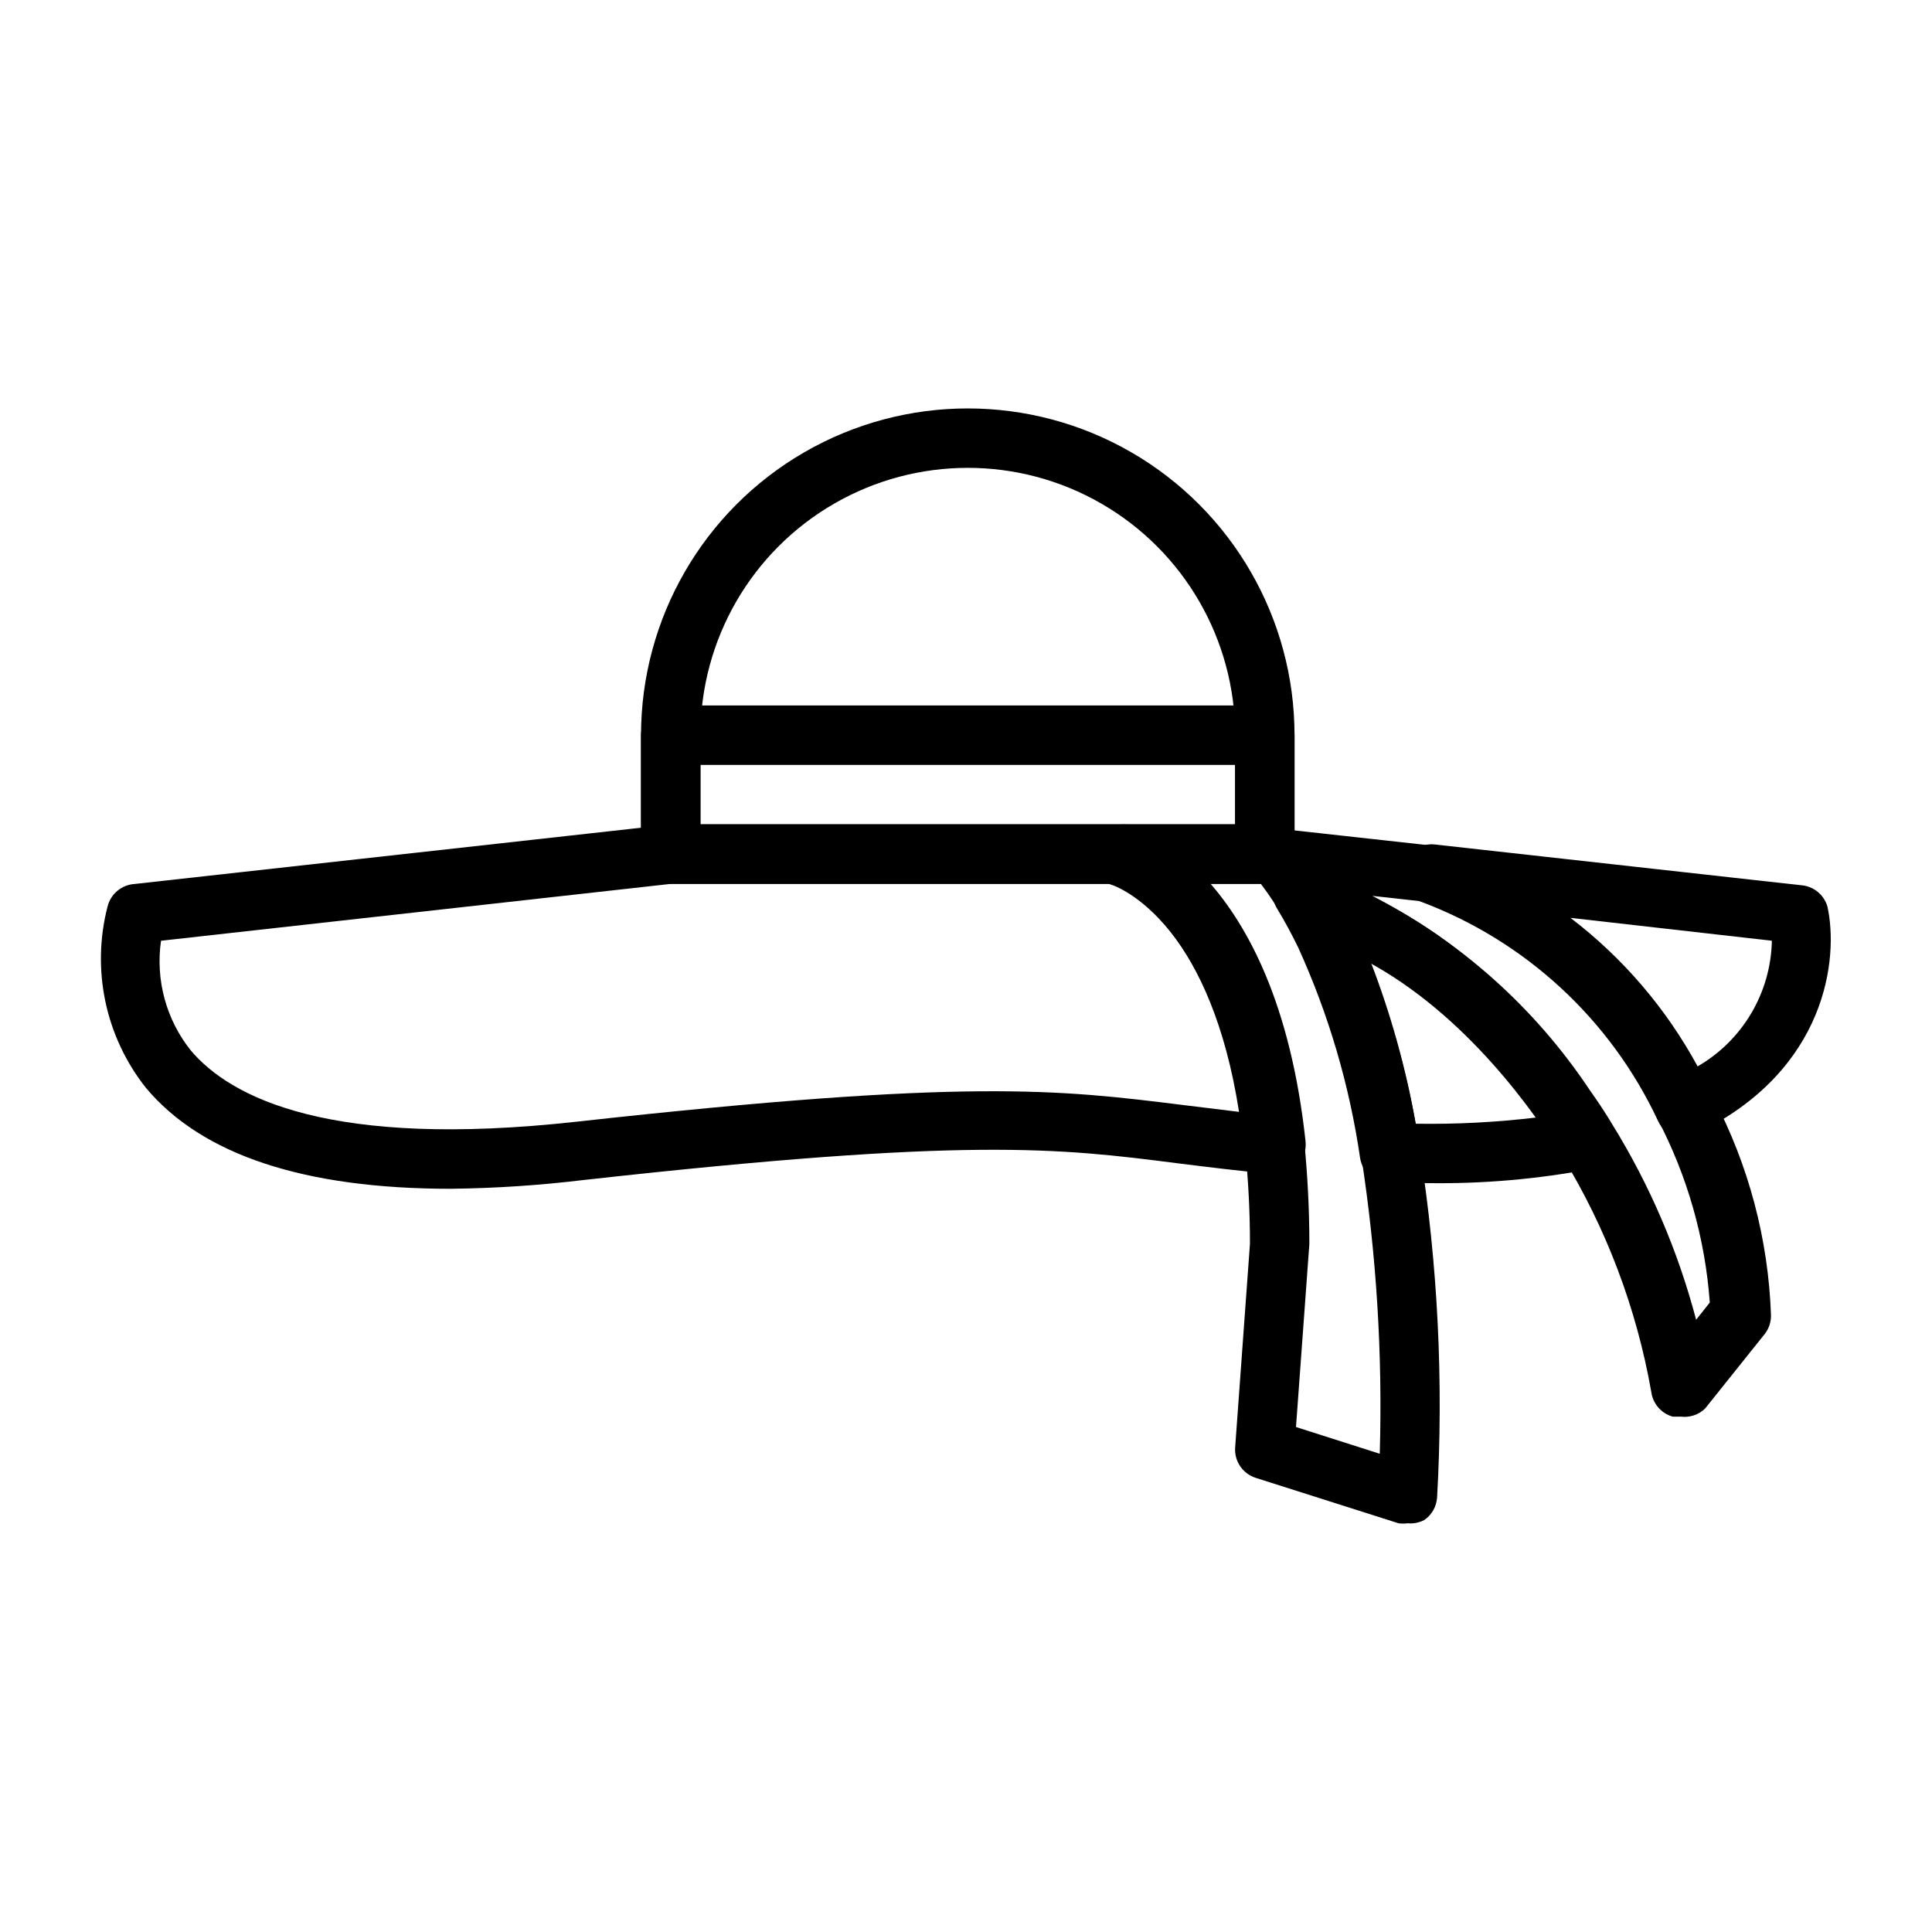 <?xml version="1.0" encoding="UTF-8"?>
<!-- Uploaded to: SVG Find, www.svgrepo.com, Generator: SVG Find Mixer Tools -->
<svg fill="#000000" width="800px" height="800px" version="1.1" viewBox="144 144 512 512" xmlns="http://www.w3.org/2000/svg">
 <g>
  <path d="m479.19 378.19h-157.44c-4.348 0-7.871-3.523-7.871-7.871v-31.488c0-30.938 16.504-59.523 43.297-74.992 26.789-15.465 59.801-15.465 86.59 0 26.793 15.469 43.297 44.055 43.297 74.992v31.488c0 2.09-0.828 4.09-2.305 5.566-1.477 1.477-3.481 2.305-5.566 2.305zm-149.57-15.742h141.7v-23.617h0.004c0-25.312-13.504-48.699-35.426-61.355s-48.926-12.656-70.848 0-35.426 36.043-35.426 61.355z"/>
  <path d="m263.5 459.04c-38.887 0-65.969-8.973-80.844-26.766-10.719-13.531-14.48-31.305-10.156-48.02 0.812-3.32 3.676-5.738 7.086-5.981l141.7-15.742 119.5-0.004c0.652-0.074 1.312-0.074 1.965 0 1.574 0.395 39.359 11.02 47.23 83.914l0.004 0.004c0.266 2.41-0.598 4.809-2.336 6.5-1.738 1.691-4.156 2.488-6.559 2.156-9.523-0.867-17.555-1.891-25.113-2.832-31.488-4.016-55.105-6.926-156.97 4.41v-0.004c-11.781 1.438-23.633 2.227-35.504 2.363zm-76.828-65.73c-1.492 10.352 1.355 20.863 7.871 29.047 10.629 12.594 37.078 26.137 102.34 18.895 103.83-11.492 127.68-8.5 160.67-4.41l14.801 1.812c-7.32-47.23-28.969-58.648-33.297-60.457l-116.9-0.004z"/>
  <path d="m590.58 445.26c-0.887 0.152-1.793 0.152-2.68 0-1.996-0.727-3.613-2.231-4.484-4.172-12.555-26.898-35.172-47.789-62.977-58.172-3.648-1.484-5.641-5.43-4.664-9.242 0.973-3.812 4.609-6.32 8.52-5.875l97.613 10.863c3.035 0.461 5.523 2.644 6.379 5.59 2.992 13.461 0 43.297-34.48 60.062-0.996 0.547-2.098 0.867-3.227 0.945zm-30.387-58.016c13.883 10.594 25.367 24.008 33.691 39.359 11.938-6.887 19.402-19.52 19.68-33.297z"/>
  <path d="m479.19 378.19h-157.44c-4.348 0-7.871-3.523-7.871-7.871v-31.488c0-4.348 3.523-7.871 7.871-7.871h157.44c2.086 0 4.09 0.828 5.566 2.305 1.477 1.477 2.305 3.481 2.305 5.566v31.488c0 2.09-0.828 4.09-2.305 5.566-1.477 1.477-3.481 2.305-5.566 2.305zm-149.57-15.742h141.7v-15.742h-141.7z"/>
  <path d="m522.17 457.54h-9.84c-3.875 0.055-7.215-2.715-7.871-6.535-2.809-19.34-8.348-38.184-16.453-55.969-1.73-3.543-3.543-6.926-5.512-10.156-2.129-3.434-1.312-7.926 1.891-10.391 3.215-2.469 7.781-2.094 10.547 0.867l1.652 2.047c33.297 10.707 57.07 39.359 68.488 55.656 2.125 2.992 4.172 6.062 5.902 8.973h0.004c1.324 2.191 1.5 4.894 0.473 7.242-1.035 2.305-3.117 3.977-5.59 4.488-14.398 2.738-29.039 4.004-43.691 3.777zm-2.992-15.742c10.707 0.172 21.41-0.383 32.039-1.656-11.539-16.766-26.547-30.859-44.004-41.328 5.363 13.91 9.371 28.305 11.965 42.984z"/>
  <path d="m517.05 547.68c-0.809 0.117-1.629 0.117-2.441 0l-37.863-12.043c-3.379-1.098-5.606-4.32-5.43-7.871l3.938-54.16h-0.004c0.012-8.281-0.41-16.559-1.258-24.797-6.297-61.008-35.031-70.219-35.344-70.297h-0.004c-3.789-1.102-6.18-4.836-5.586-8.738 0.551-3.914 3.918-6.809 7.871-6.769h39.359l3.465 0.395c2.062 0.273 3.945 1.312 5.273 2.91 2.574 3.277 4.965 6.695 7.164 10.234v0.395c2.316 3.734 4.418 7.598 6.297 11.57 8.789 19.117 14.781 39.398 17.789 60.223 4.777 30.48 6.305 61.379 4.566 92.18-0.176 2.379-1.418 4.551-3.383 5.906-1.355 0.711-2.887 1.012-4.41 0.863zm-29.598-25.504 22.199 7.086c0.77-26.336-0.863-52.684-4.883-78.723-2.809-19.34-8.348-38.184-16.449-55.969-1.73-3.543-3.543-6.926-5.512-10.156-1.258-2.125-2.676-4.172-4.172-6.219h-14.012c10.391 11.965 21.332 32.746 25.031 68.488 0.867 8.738 1.34 17.789 1.34 27z"/>
  <path d="m589.4 519.42h-2.125c-3.023-0.852-5.25-3.422-5.668-6.535-3.891-22.129-11.902-43.332-23.617-62.504-1.652-2.754-3.387-5.352-5.352-7.871-10.629-15.273-32.746-41.957-62.977-50.539-2.129-0.617-3.902-2.102-4.879-4.094-0.223-0.547-0.574-1.035-1.023-1.418-0.332-0.387-0.625-0.809-0.867-1.258-1.855-3.043-3.906-5.961-6.141-8.738-2.008-2.496-2.309-5.961-0.75-8.762 1.555-2.801 4.656-4.379 7.836-3.992l40.621 4.488c0.73 0.074 1.449 0.258 2.125 0.551 31.512 11.957 57.145 35.699 71.477 66.203 9.371 17.84 14.59 37.566 15.273 57.703 0.008 1.801-0.605 3.555-1.734 4.961l-15.742 19.68c-1.719 1.648-4.094 2.43-6.457 2.125zm-81.711-138c23.289 11.961 43.125 29.684 57.625 51.48 2.125 2.992 4.172 6.062 5.902 8.973v0.004c9.953 16.094 17.461 33.574 22.277 51.875l3.621-4.566c-1.227-16.934-5.914-33.438-13.773-48.492-12.426-26.586-34.699-47.305-62.113-57.777z"/>
 </g>
</svg>